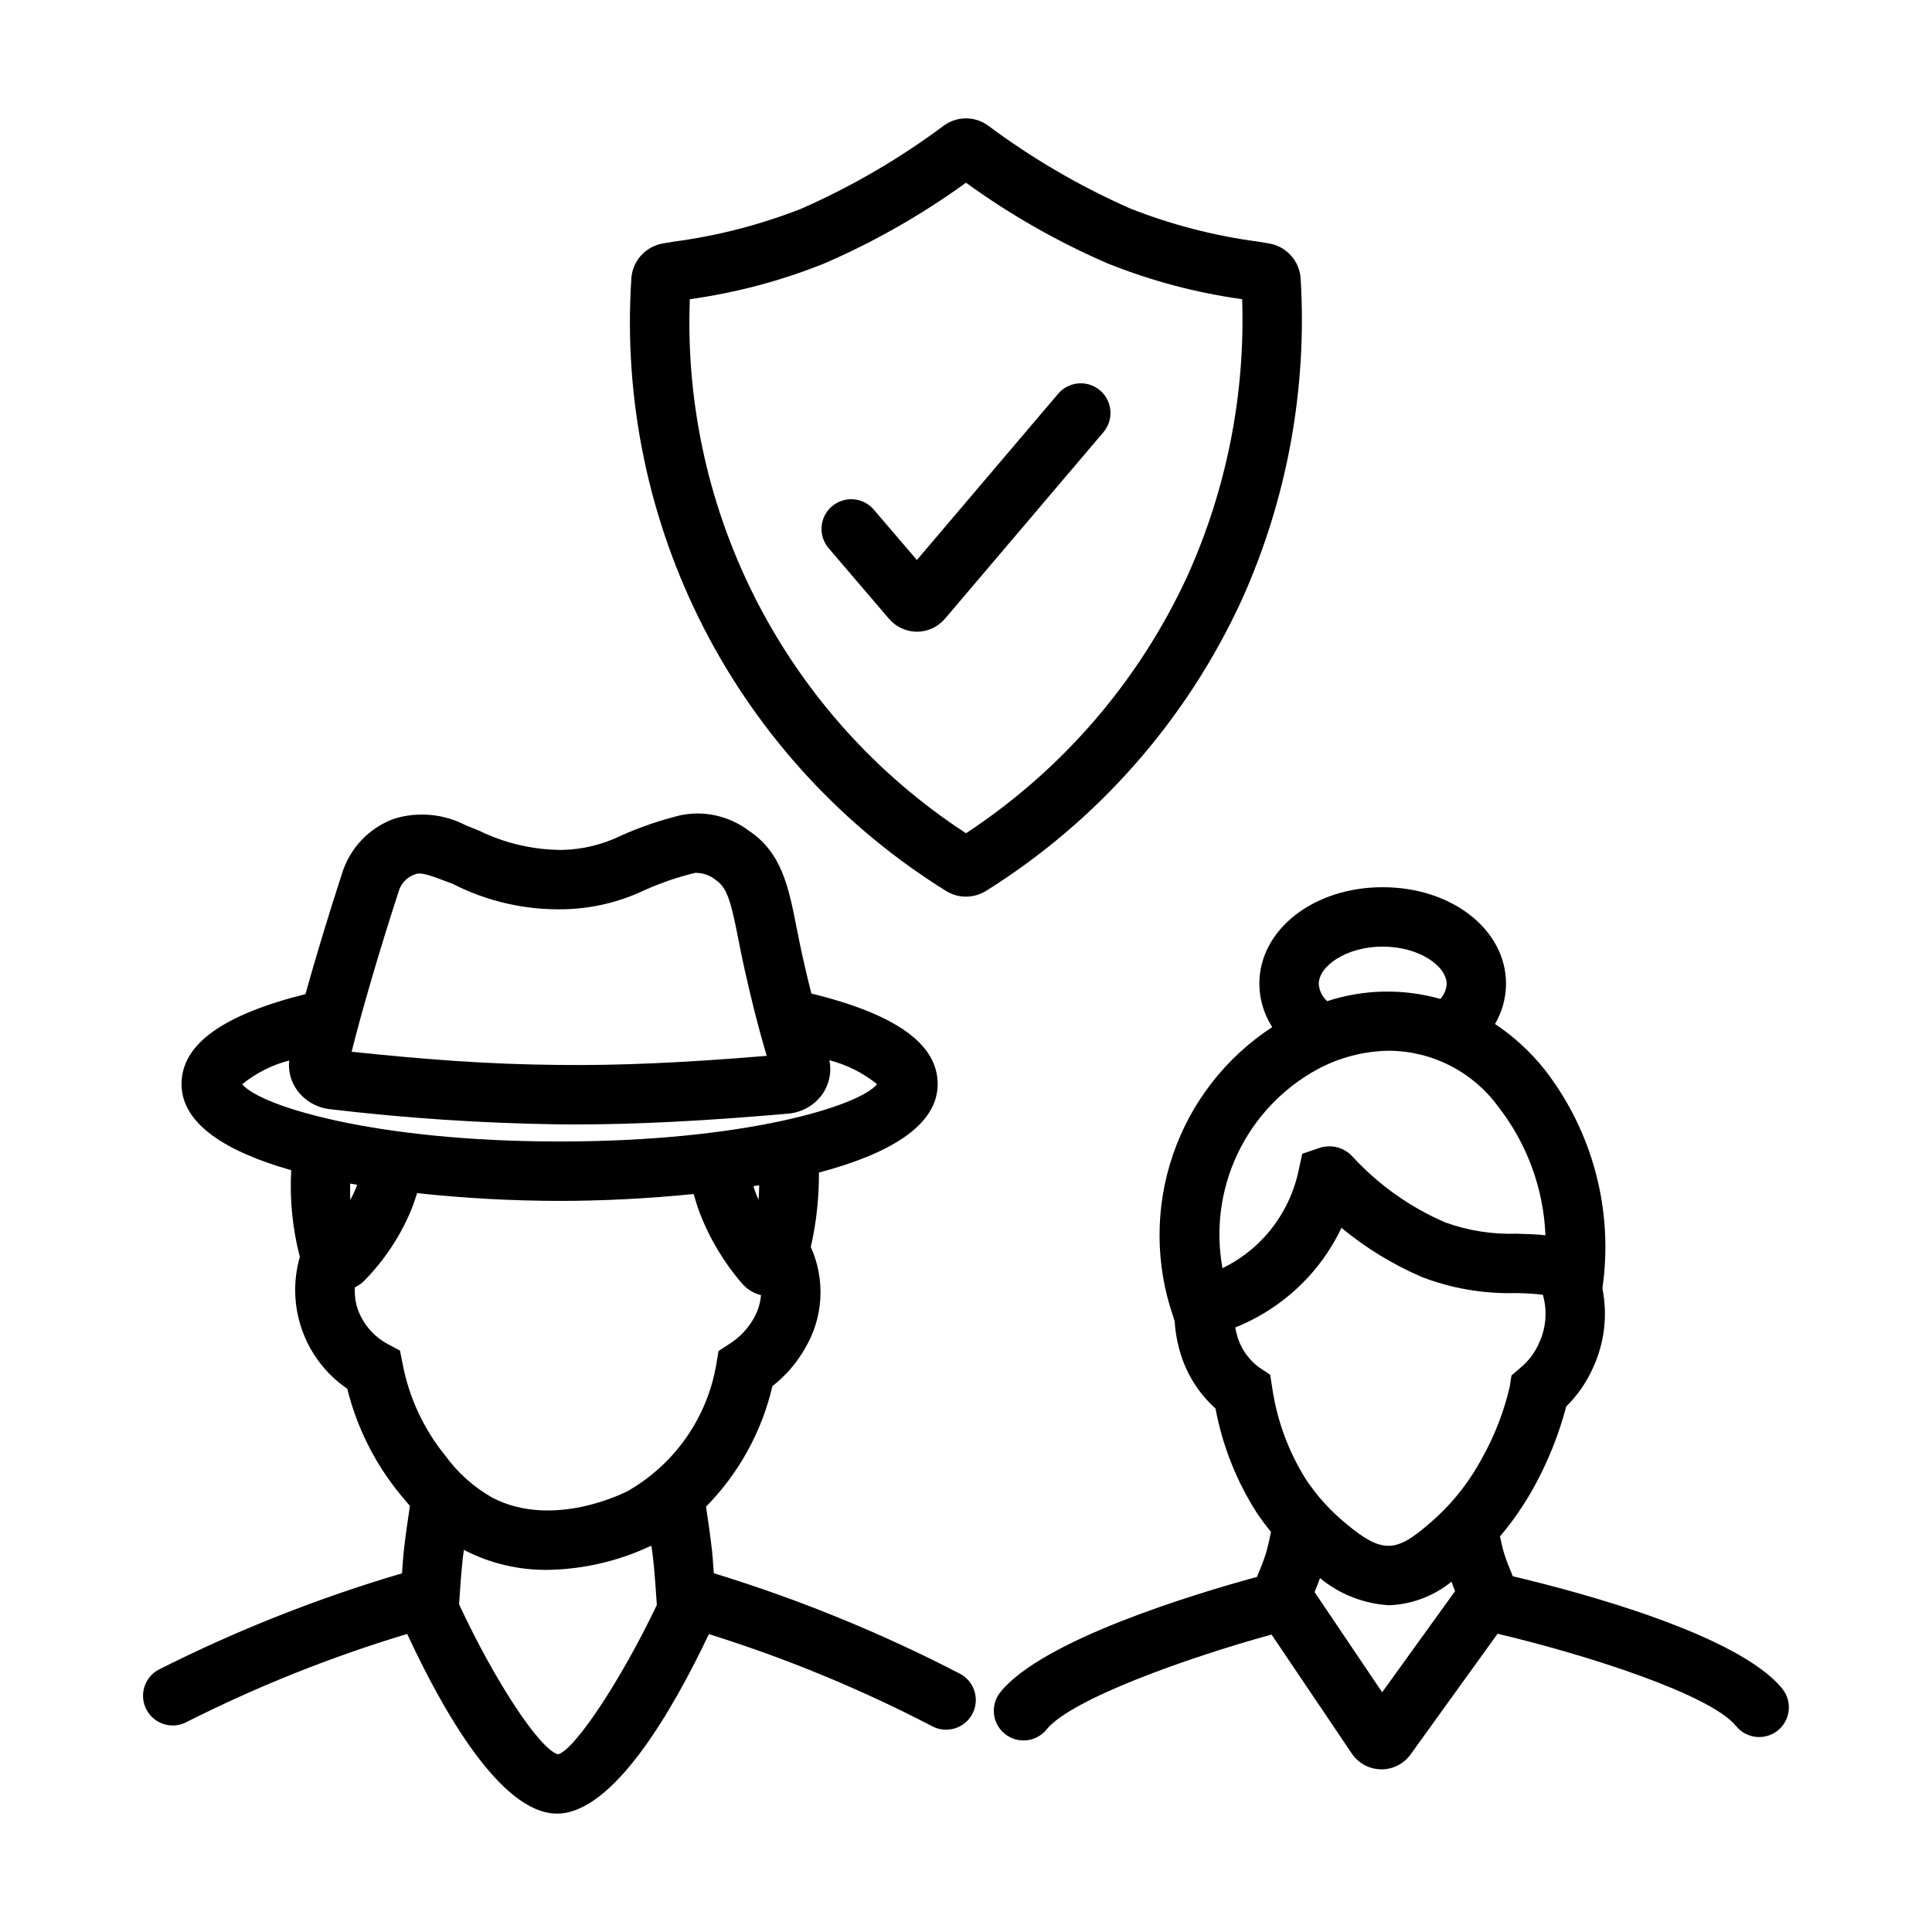 <?xml version="1.0" encoding="UTF-8"?>
<!-- Uploaded to: SVG Repo, www.svgrepo.com, Generator: SVG Repo Mixer Tools -->
<svg fill="#000000" width="800px" height="800px" version="1.1" viewBox="144 144 512 512" xmlns="http://www.w3.org/2000/svg">
 <g>
  <path d="m616.33 591.53c-11.695-14.445-54.062-25.699-71.418-29.801-0.809-2.016-1.68-4.008-2.312-6.086-0.477-1.559-0.742-2.988-1.094-4.473v0.004c3.438-4.062 6.461-8.457 9.027-13.117 3.711-6.731 6.578-13.891 8.535-21.324 2.941-2.894 5.32-6.309 7.016-10.07 3.109-6.625 4.008-14.07 2.57-21.242 2.977-20.57-2.527-41.469-15.254-57.902-3.742-4.715-8.199-8.812-13.207-12.152 1.895-3.231 2.902-6.902 2.922-10.648 0-14.352-14.359-25.598-32.688-25.598-18.328 0-32.688 11.246-32.688 25.598 0.023 4.07 1.211 8.051 3.418 11.469-12.285 8.023-21.543 19.914-26.305 33.797-4.758 13.879-4.746 28.953 0.031 42.824l0.414 1.324c0.137 2.289 0.492 4.562 1.062 6.789 1.535 6.309 4.941 12.012 9.77 16.359 1.828 9.801 5.527 19.16 10.895 27.566 1.184 1.77 2.453 3.481 3.809 5.121-0.418 1.898-0.777 3.805-1.344 5.672-0.648 2.137-1.543 4.191-2.383 6.262-16.406 4.473-56.746 16.613-67.988 30.516h0.004c-2.734 3.379-2.211 8.336 1.168 11.07 3.379 2.734 8.336 2.211 11.07-1.168 6.473-8.004 37.055-18.941 59.617-25.145l21.258 31.52-0.004-0.004c1.73 2.578 4.613 4.148 7.719 4.199l0.16 0.008c3.051-0.004 5.91-1.469 7.695-3.938l23.07-32.004c23.809 5.629 56.449 16.121 63.215 24.477 2.738 3.367 7.684 3.883 11.059 1.152 3.371-2.727 3.902-7.672 1.18-11.051zm-105.9-196.67c9.695 0 16.941 5.203 16.941 9.855h0.004c-0.07 1.492-0.664 2.91-1.672 4.012-9.832-2.789-20.273-2.582-29.988 0.586-1.32-1.176-2.121-2.832-2.227-4.598 0-4.652 7.246-9.855 16.941-9.855zm-17.289 32.512c5.863-3.16 12.406-4.848 19.066-4.914 11.43 0.098 22.141 5.609 28.863 14.852 7.617 9.77 11.984 21.676 12.492 34.051-2.445-0.277-5.012-0.348-7.641-0.414v-0.004c-6.434 0.215-12.855-0.801-18.91-2.988-9.336-4.023-17.719-9.977-24.594-17.465-2.117-2.316-5.356-3.238-8.379-2.394l-4.922 1.66-1.016 4.637h0.004c-1.395 6.426-4.445 12.375-8.855 17.25-3.188 3.512-7.016 6.375-11.277 8.441-1.891-10.316-0.473-20.965 4.047-30.43s11.91-17.266 21.121-22.281zm-15.406 79.035c-3.113-2.277-5.289-5.613-6.117-9.379-0.102-0.406-0.191-0.816-0.27-1.23 7.461-2.988 14.152-7.633 19.562-13.578 3.481-3.828 6.375-8.152 8.594-12.828 6.449 5.34 13.629 9.73 21.32 13.035 7.871 3.023 16.262 4.469 24.691 4.254 2.461 0.012 4.918 0.156 7.363 0.438 0.016 0.078 0.039 0.145 0.062 0.223 1.16 4.262 0.746 8.797-1.168 12.777-1.094 2.465-2.75 4.637-4.836 6.348l-2.383 2.043-0.461 3.012v0.004c-1.547 6.625-4.019 12.996-7.348 18.926-3.129 5.859-7.215 11.152-12.094 15.664-10.125 9.094-13.539 10.348-23.969 1.645-4.023-3.309-7.551-7.184-10.465-11.5-4.711-7.445-7.801-15.801-9.07-24.516l-0.531-3.414zm32.551 86.062-17.902-26.543c0.473-1.242 1-2.457 1.418-3.719h-0.004c5.199 4.297 11.633 6.816 18.363 7.199 6.027-0.246 11.816-2.434 16.496-6.242 0.289 0.848 0.637 1.664 0.953 2.5z"/>
  <path d="m398.64 587.68c-20.969-10.879-42.879-19.832-65.465-26.754-0.168-1.918-0.25-3.75-0.461-5.715-0.441-4.148-1.031-8.031-1.613-11.918h-0.004c8.695-8.832 14.789-19.891 17.605-31.961 3.469-2.707 6.379-6.059 8.562-9.879 4.938-8.184 5.539-18.27 1.609-26.98 1.469-6.477 2.191-13.098 2.156-19.738 18.047-4.766 31.465-12.188 31.465-23.441 0-10.637-11.066-18.496-33.477-24.008-0.781-3.113-1.543-6.289-2.348-9.871-0.605-2.731-1.105-5.258-1.566-7.602-2.106-10.691-3.93-19.926-12.707-25.699v-0.004c-5.098-3.84-11.59-5.336-17.855-4.106-5.426 1.312-10.723 3.113-15.824 5.383-4.91 2.422-10.297 3.738-15.773 3.852-7.574-0.012-15.051-1.738-21.863-5.051l-3.668-1.484c-5.867-3.062-12.711-3.68-19.035-1.707-6.637 2.441-11.738 7.859-13.781 14.629-3.578 10.98-6.969 22.203-9.645 31.816-21.984 5.523-32.84 13.32-32.84 23.848 0 10.762 12.219 18.039 29.062 22.824l0.004 0.004c-0.441 7.731 0.328 15.48 2.285 22.973-1.844 6.406-1.621 13.234 0.637 19.508 2.254 6.273 6.43 11.676 11.934 15.441 2.523 10.223 7.293 19.758 13.961 27.906 0.77 0.941 1.664 2.016 2.637 3.129-0.59 3.953-1.184 7.906-1.637 12.141-0.211 1.969-0.293 3.805-0.461 5.727-22.266 6.562-43.891 15.129-64.609 25.59-3.789 2.129-5.141 6.926-3.012 10.719 2.125 3.789 6.926 5.141 10.715 3.012 18.711-9.434 38.211-17.215 58.281-23.254 9.34 20.164 24.762 47.539 39.621 47.617h0.062c14.945 0 30.695-27.391 40.273-47.57 20.312 6.352 40.027 14.477 58.918 24.277 1.809 1.047 3.961 1.328 5.984 0.789 2.019-0.543 3.742-1.867 4.785-3.68 1.043-1.812 1.32-3.969 0.773-5.984-0.547-2.019-1.871-3.738-3.688-4.777zm-53.621-125.73c-0.332-0.762-0.637-1.523-0.93-2.289-0.164-0.43-0.27-0.875-0.418-1.309 0.512-0.082 1.02-0.168 1.527-0.25-0.051 1.281-0.059 2.566-0.18 3.848zm-95.457-81.441h0.004c0.566-2.285 2.273-4.113 4.512-4.836 1.484-0.57 3.906 0.293 7.734 1.746l2.082 0.777v-0.004c9.145 4.688 19.316 7.016 29.59 6.773 7.402-0.164 14.688-1.898 21.371-5.082 4.305-1.93 8.781-3.457 13.367-4.566 2.016-0.039 3.977 0.648 5.519 1.938 3.129 2.059 4.129 6.519 5.918 15.598 0.484 2.469 1.008 5.129 1.652 7.996 1.914 8.535 3.551 15 5.859 22.961-21.863 1.82-39.105 2.606-55.227 2.406-19.012-0.184-34.816-1.414-54.758-3.488 2.684-10.801 7.426-27.016 12.379-42.219zm-28.926 44.527c-0.293 2.773 0.441 5.559 2.059 7.832 2.106 2.887 5.336 4.738 8.891 5.098h0.016-0.004c19.984 2.367 40.074 3.699 60.195 3.996 1.484 0.016 2.969 0.023 4.465 0.023 16.461 0 34.141-0.898 56.527-2.852 3.742-0.285 7.152-2.246 9.277-5.336 1.742-2.59 2.367-5.769 1.734-8.824 4.617 1.188 8.926 3.352 12.637 6.348-4.734 5.781-34.992 15.184-84.125 15.184s-79.391-9.402-84.125-15.176c3.656-2.961 7.902-5.106 12.453-6.293zm18.012 32.938c-0.105 0.273-0.18 0.555-0.293 0.824-0.461 1.098-0.961 2.168-1.516 3.231-0.082-1.387-0.059-2.875-0.039-4.359 0.609 0.109 1.234 0.199 1.848 0.305zm11.355 43.945-3.305-1.762c-3.75-2.031-6.598-5.398-7.973-9.434-0.562-1.801-0.789-3.691-0.668-5.574 0.812-0.391 1.559-0.895 2.227-1.496 5.375-5.394 9.656-11.777 12.602-18.797 0.637-1.523 1.152-3.094 1.652-4.664h-0.004c12.547 1.352 25.156 2.039 37.773 2.059 10.461 0 22.961-0.543 35.52-1.828 0.461 1.613 0.938 3.227 1.535 4.793 2.629 6.934 6.461 13.348 11.312 18.949 1.312 1.516 3.062 2.582 5.004 3.059-0.195 2.262-0.906 4.449-2.074 6.398-1.531 2.641-3.684 4.871-6.266 6.504l-2.914 1.891-0.578 3.422h0.004c-2.383 14.184-11.004 26.551-23.484 33.695-0.785 0.414-19.703 10.094-35.793 1.82-4.957-2.797-9.254-6.629-12.602-11.23-5.676-6.996-9.539-15.285-11.246-24.133zm41.898 107c-4.902-1.281-16.879-19.609-26.238-39.75 0.242-4 0.535-8.059 0.984-12.273 0.082-0.762 0.211-1.441 0.297-2.195 0.152 0.082 0.262 0.18 0.418 0.258 6.723 3.406 14.168 5.144 21.707 5.074 9.539-0.141 18.934-2.332 27.547-6.426 0.133 1.125 0.324 2.144 0.445 3.289 0.461 4.281 0.754 8.398 1.008 12.453-9.617 20.137-21.758 38.355-26.172 39.566z"/>
  <path d="m399.99 381.62c-1.863 0-3.684-0.52-5.266-1.5-27.289-16.957-49.457-41.004-64.148-69.574-14.691-28.574-21.352-60.594-19.27-92.652 0.27-4.731 3.793-8.637 8.469-9.395l2.773-0.461h0.004c11.602-1.535 22.973-4.477 33.863-8.758 13.375-5.898 26.039-13.285 37.754-22.023 3.481-2.523 8.191-2.519 11.668 0.008 11.711 8.738 24.371 16.121 37.738 22.016 10.891 4.281 22.262 7.223 33.863 8.758l2.781 0.461h0.004c4.664 0.754 8.18 4.644 8.465 9.363v0.031c1.762 29.219-3.598 58.43-15.621 85.121-14.59 31.758-38.145 58.555-67.766 77.09-1.598 0.988-3.438 1.512-5.312 1.516zm-73.18-158.33c-2.172 56.758 25.613 110.49 73.188 141.53 25.594-16.809 45.949-40.48 58.738-68.305 10.348-22.98 15.289-48.031 14.445-73.223-12.211-1.699-24.172-4.875-35.617-9.465-13.266-5.742-25.863-12.922-37.566-21.406-11.707 8.484-24.305 15.664-37.57 21.406-11.445 4.59-23.406 7.766-35.617 9.465zm69.879-33.211 0.016 0.016zm6.625-0.008-0.023 0.016z"/>
  <path d="m387 311.41c-2.856-0.008-5.566-1.266-7.418-3.434l-15.98-18.695-0.004-0.004c-2.824-3.301-2.434-8.27 0.867-11.09 3.305-2.824 8.273-2.438 11.094 0.867l11.426 13.352 37.438-44.059v0.004c2.816-3.312 7.781-3.715 11.094-0.902 3.312 2.816 3.715 7.785 0.898 11.094l-41.957 49.387c-1.848 2.191-4.566 3.465-7.434 3.481z"/>
 </g>
</svg>